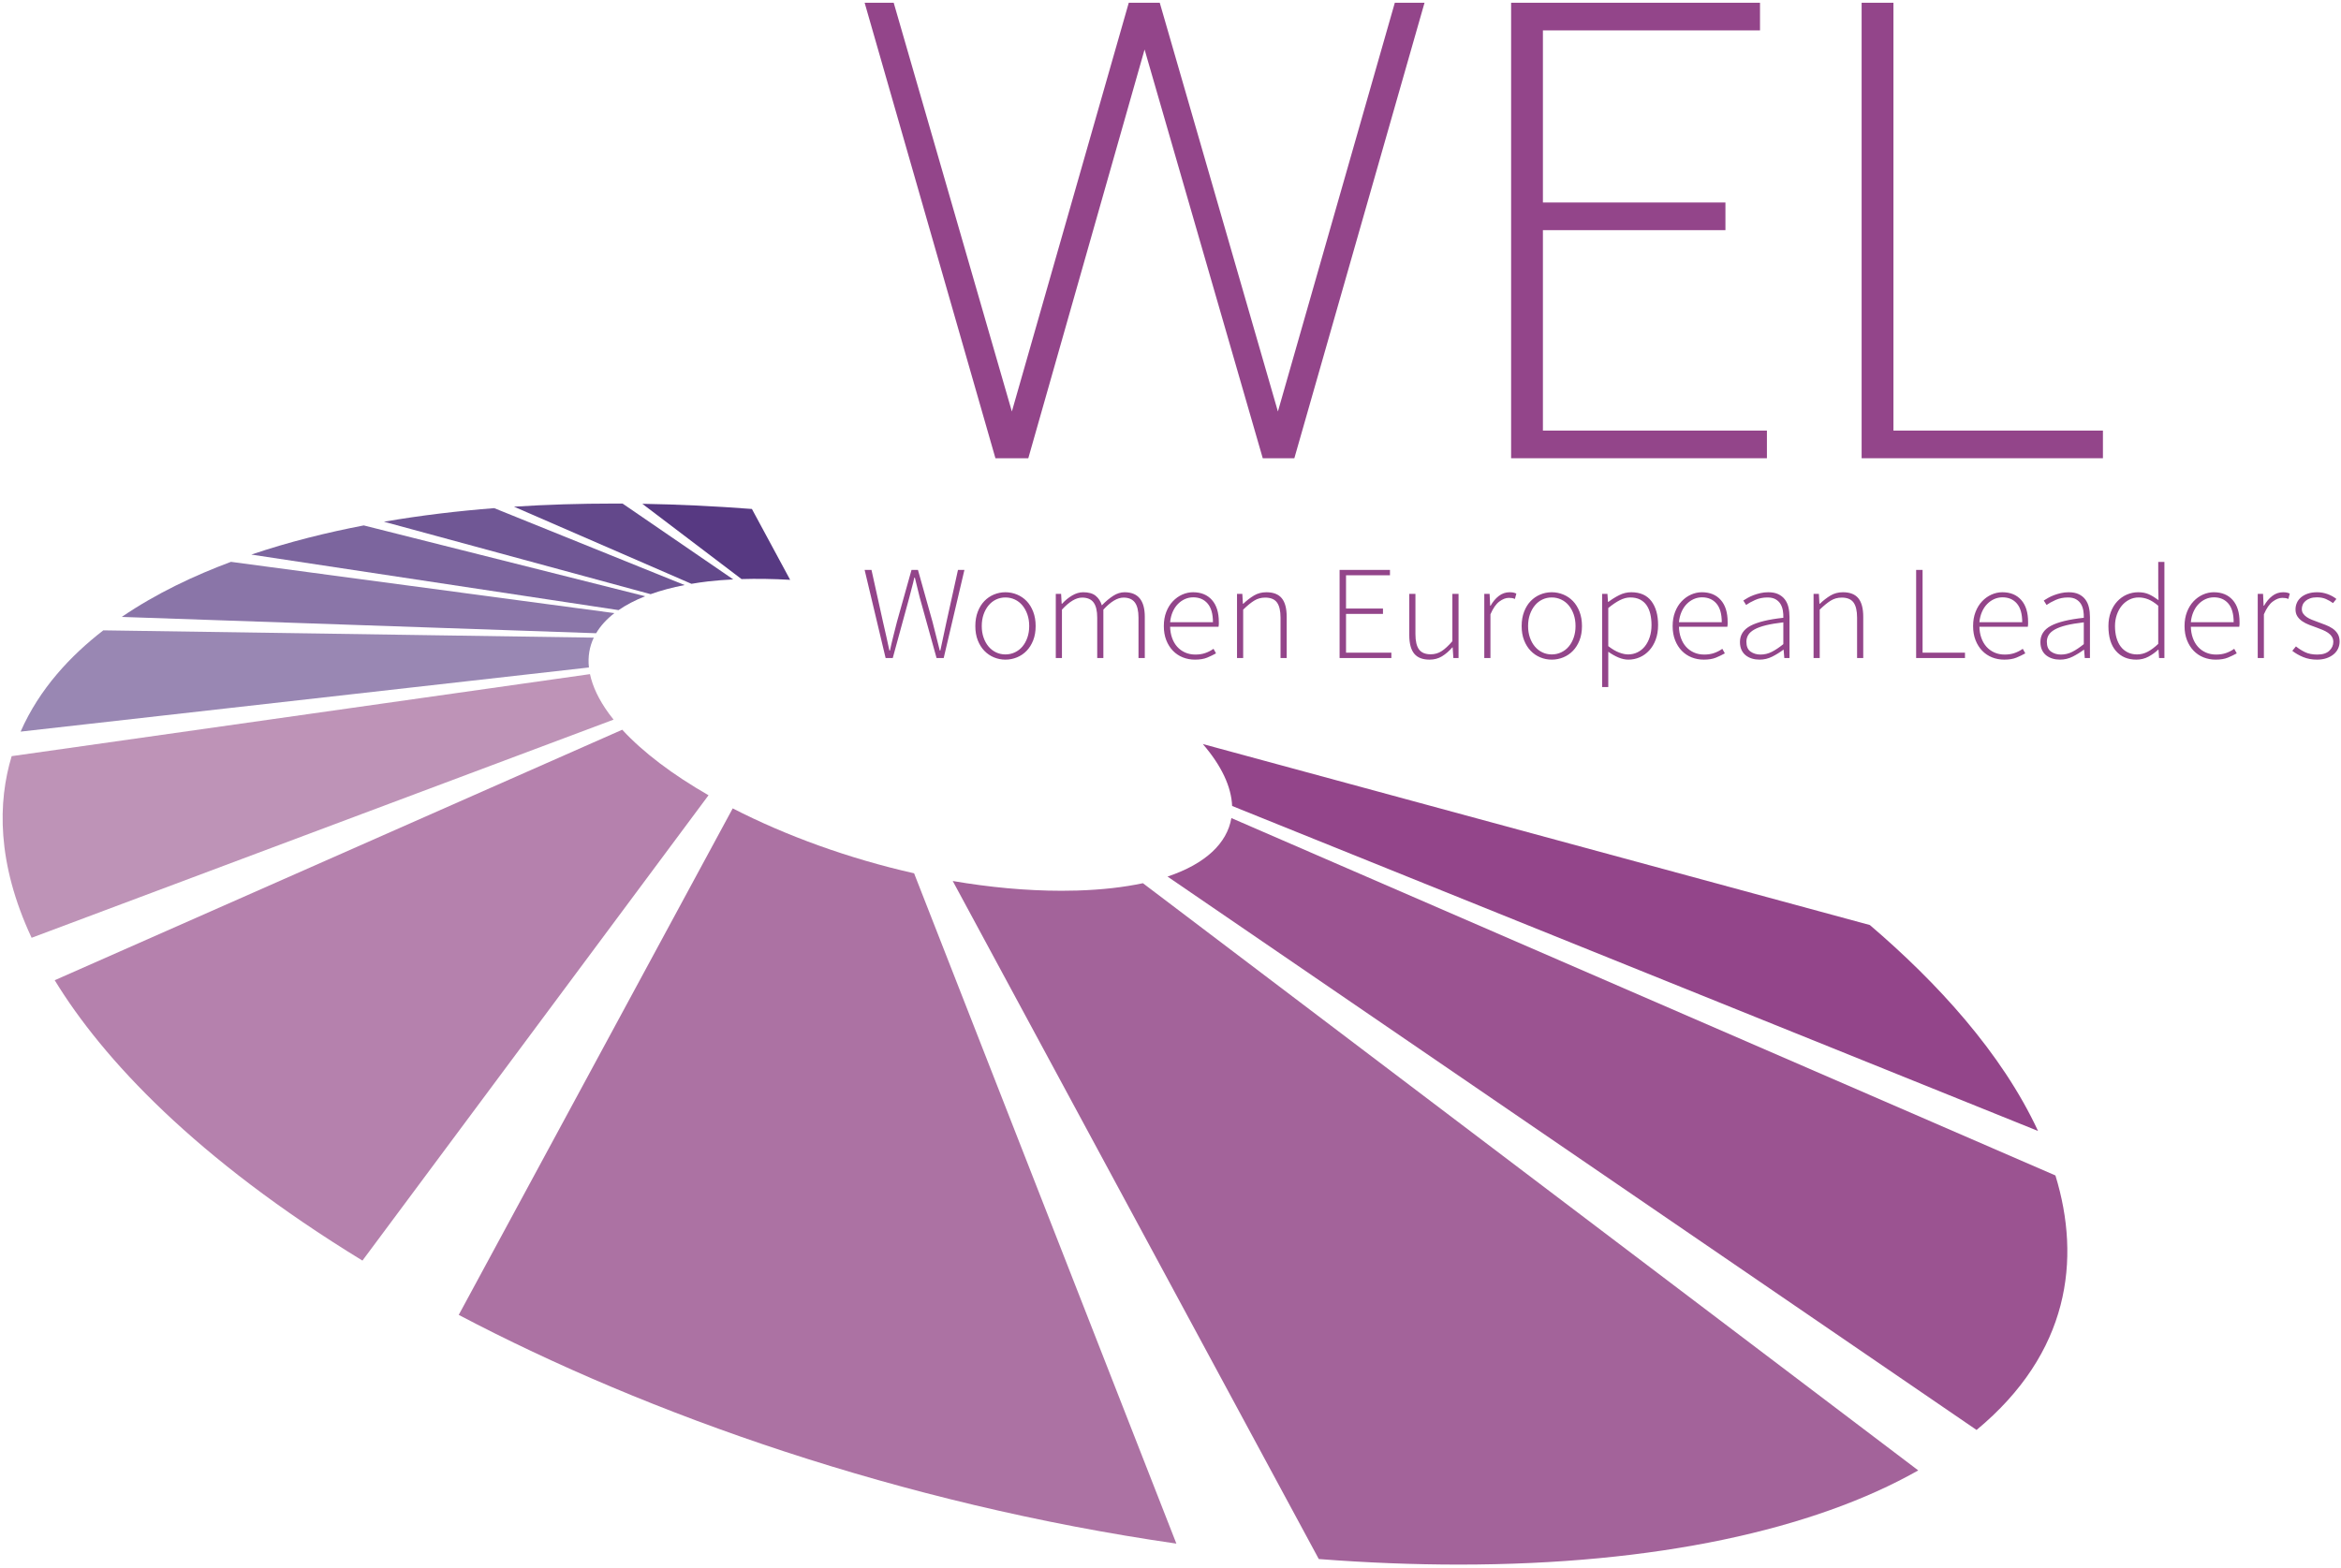 <?xml version="1.0" encoding="UTF-8"?>
<svg width="300px" height="201px" viewBox="0 0 300 201" version="1.1" xmlns="http://www.w3.org/2000/svg" xmlns:xlink="http://www.w3.org/1999/xlink">
    <!-- Generator: Sketch 41.2 (35397) - http://www.bohemiancoding.com/sketch -->
    <title>02 WEL</title>
    <desc>Created with Sketch.</desc>
    <defs></defs>
    <g id="Page-1" stroke="none" stroke-width="1" fill="none" fill-rule="evenodd">
        <g id="02-WEL">
            <path d="M63.33,65.137 C58.729,65.498 54.005,66.051 49.201,66.879 L83.376,76.166 C84.691,75.694 86.15,75.304 87.733,74.997 L63.33,65.137" id="Fill-1" fill="#705795"></path>
            <path d="M122.094,112.935 L169.003,199.851 C175.231,200.331 181.223,200.562 186.957,200.562 C212.206,200.562 232.443,196.074 245.824,188.49 L146.465,113.217 C144.03,113.733 141.221,114.063 138.021,114.157 C137.364,114.176 136.703,114.186 136.039,114.186 C131.481,114.186 126.774,113.738 122.094,112.935" id="Fill-2" fill="#A3639A"></path>
            <path d="M96.357,65.244 C91.669,64.885 86.966,64.658 82.314,64.581 L95.026,74.231 C96.969,74.171 99.051,74.202 101.258,74.327 L96.357,65.244" id="Fill-3" fill="#573982"></path>
            <path d="M78.609,64.551 C74.344,64.551 70.075,64.678 65.866,64.952 L88.609,74.838 C89.31,74.717 90.035,74.613 90.784,74.525 C91.783,74.412 92.85,74.329 93.966,74.273 L79.787,64.554 C79.394,64.552 79.002,64.551 78.609,64.551" id="Fill-4" fill="#63488B"></path>
            <path d="M46.613,67.353 C41.926,68.253 37.048,69.453 32.208,71.091 L79.269,78.209 C80.242,77.537 81.384,76.943 82.678,76.431 L46.613,67.353" id="Fill-5" fill="#7C659E"></path>
            <path d="M29.598,72.021 C24.913,73.769 20.043,76.053 15.603,79.082 L76.394,81.173 C76.953,80.228 77.739,79.366 78.736,78.595 L29.598,72.021" id="Fill-6" fill="#8A75A8"></path>
            <path d="M13.239,80.803 C9.082,84.015 5.063,88.265 2.642,93.785 L75.47,85.563 C75.319,84.181 75.54,82.901 76.094,81.738 L13.239,80.803" id="Fill-7" fill="#9987B3"></path>
            <path d="M75.606,86.416 L1.495,96.93 C-0.267,102.767 -0.451,110.567 4.05,120.214 L78.632,92.248 C78.425,91.986 78.213,91.725 78.025,91.464 C76.72,89.669 75.937,87.982 75.606,86.416" id="Fill-8" fill="#BE93B7"></path>
            <path d="M79.74,93.543 L7.011,125.654 C13.164,135.735 25.073,148.515 46.447,161.593 L90.798,101.942 C86.23,99.319 82.421,96.456 79.74,93.543" id="Fill-9" fill="#B581AD"></path>
            <path d="M93.897,103.625 L58.788,168.554 C83.062,181.344 115.427,192.769 150.753,197.874 L117.141,111.947 C108.767,110.063 100.686,107.117 93.897,103.625" id="Fill-10" fill="#AC72A3"></path>
            <path d="M157.802,104.868 C157.251,108.078 154.515,110.726 149.62,112.366 L253.298,183.304 C265.211,173.426 266.709,161.449 263.404,150.682 L157.802,104.868" id="Fill-11" fill="#9B5391"></path>
            <path d="M157.897,103.316 L261.174,144.977 C256.531,134.966 248.22,125.923 239.624,118.579 L154.143,95.378 C156.554,98.173 157.801,100.874 157.897,103.316" id="Fill-12" fill="#93458A"></path>
            <path d="M193.649,58.741 L226.431,58.741 L226.431,55.197 L197.724,55.197 L197.724,29.502 L221.115,29.502 L221.115,25.958 L197.724,25.958 L197.724,3.896 L225.545,3.896 L225.545,0.352 L193.649,0.352 L193.649,58.741 Z M238.569,58.741 L269.491,58.741 L269.491,55.197 L242.645,55.197 L242.645,0.352 L238.569,0.352 L238.569,58.741 L238.569,58.741 Z" id="Fill-13" fill="#93458A"></path>
            <polyline id="Fill-14" fill="#93458A" points="110.803 0.352 114.528 0.352 129.671 52.749 144.653 0.352 148.623 0.352 163.765 52.749 178.747 0.352 182.554 0.352 165.871 58.741 161.823 58.741 146.678 6.344 131.777 58.741 127.565 58.741 110.803 0.352"></polyline>
            <path d="M113.493,84.353 L114.407,84.353 L116.524,76.605 C116.631,76.159 116.742,75.734 116.855,75.329 C116.969,74.923 117.074,74.497 117.17,74.051 L117.241,74.051 C117.349,74.497 117.453,74.923 117.555,75.329 C117.657,75.734 117.761,76.159 117.869,76.605 L120.021,84.353 L120.935,84.353 L123.59,73.057 L122.765,73.057 L121.294,79.707 C121.162,80.325 121.031,80.939 120.899,81.55 C120.768,82.162 120.637,82.776 120.505,83.393 L120.433,83.393 C120.278,82.776 120.122,82.162 119.967,81.55 C119.811,80.939 119.656,80.325 119.501,79.707 L117.636,73.057 L116.811,73.057 L114.946,79.707 C114.79,80.325 114.635,80.939 114.479,81.55 C114.324,82.162 114.181,82.776 114.049,83.393 L113.977,83.393 C113.846,82.776 113.711,82.162 113.574,81.55 C113.436,80.939 113.296,80.325 113.153,79.707 L111.682,73.057 L110.803,73.057 L113.493,84.353 Z M125.302,82.082 C125.511,82.613 125.792,83.062 126.145,83.427 C126.498,83.793 126.907,84.073 127.374,84.267 C127.84,84.461 128.33,84.558 128.844,84.558 C129.358,84.558 129.851,84.461 130.323,84.267 C130.796,84.073 131.208,83.793 131.561,83.427 C131.914,83.062 132.194,82.613 132.404,82.082 C132.613,81.55 132.718,80.942 132.718,80.256 C132.718,79.57 132.613,78.957 132.404,78.414 C132.194,77.871 131.914,77.417 131.561,77.051 C131.208,76.685 130.796,76.406 130.323,76.211 C129.851,76.017 129.358,75.919 128.844,75.919 C128.33,75.919 127.84,76.017 127.374,76.211 C126.907,76.406 126.498,76.685 126.145,77.051 C125.792,77.417 125.511,77.871 125.302,78.414 C125.093,78.957 124.989,79.57 124.989,80.256 C124.989,80.942 125.093,81.55 125.302,82.082 Z M126.046,78.765 C126.202,78.319 126.414,77.934 126.683,77.608 C126.952,77.282 127.272,77.031 127.642,76.854 C128.013,76.677 128.414,76.588 128.844,76.588 C129.274,76.588 129.678,76.677 130.055,76.854 C130.431,77.031 130.754,77.282 131.023,77.608 C131.292,77.934 131.504,78.319 131.659,78.765 C131.815,79.211 131.893,79.707 131.893,80.256 C131.893,80.794 131.815,81.285 131.659,81.73 C131.504,82.176 131.292,82.559 131.023,82.879 C130.754,83.199 130.431,83.447 130.055,83.624 C129.678,83.802 129.274,83.89 128.844,83.89 C128.414,83.89 128.013,83.802 127.642,83.624 C127.272,83.447 126.952,83.199 126.683,82.879 C126.414,82.559 126.202,82.176 126.046,81.73 C125.891,81.285 125.813,80.794 125.813,80.256 C125.813,79.707 125.891,79.211 126.046,78.765 Z M135.3,84.353 L136.089,84.353 L136.089,78.148 C137.033,77.119 137.894,76.605 138.671,76.605 C139.341,76.605 139.831,76.814 140.142,77.231 C140.453,77.648 140.609,78.297 140.609,79.177 L140.609,84.353 L141.397,84.353 L141.397,78.148 C142.342,77.119 143.202,76.605 143.98,76.605 C144.637,76.605 145.122,76.814 145.433,77.231 C145.743,77.648 145.899,78.297 145.899,79.177 L145.899,84.353 L146.706,84.353 L146.706,79.074 C146.706,76.971 145.845,75.919 144.123,75.919 C143.621,75.919 143.134,76.071 142.662,76.374 C142.189,76.677 141.702,77.085 141.2,77.599 C141.045,77.085 140.782,76.677 140.411,76.374 C140.041,76.071 139.508,75.919 138.815,75.919 C138.337,75.919 137.861,76.06 137.389,76.339 C136.917,76.62 136.49,76.971 136.107,77.394 L136.053,77.394 L135.982,76.125 L135.3,76.125 L135.3,84.353 Z M149.458,82.065 C149.667,82.596 149.952,83.047 150.31,83.419 C150.669,83.79 151.09,84.073 151.575,84.267 C152.059,84.461 152.576,84.558 153.126,84.558 C153.759,84.558 154.283,84.473 154.695,84.301 C155.107,84.13 155.487,83.947 155.834,83.753 L155.511,83.17 C155.189,83.399 154.839,83.579 154.462,83.71 C154.086,83.842 153.664,83.907 153.198,83.907 C152.707,83.907 152.265,83.819 151.871,83.641 C151.476,83.465 151.138,83.219 150.857,82.905 C150.577,82.59 150.358,82.213 150.203,81.773 C150.047,81.333 149.963,80.856 149.952,80.342 L156.157,80.342 C156.181,80.239 156.193,80.136 156.193,80.033 L156.193,79.725 C156.193,78.514 155.899,77.577 155.314,76.914 C154.728,76.251 153.921,75.919 152.893,75.919 C152.414,75.919 151.951,76.02 151.503,76.219 C151.055,76.419 150.654,76.706 150.302,77.077 C149.949,77.448 149.667,77.902 149.458,78.439 C149.249,78.977 149.145,79.582 149.145,80.256 C149.145,80.93 149.249,81.533 149.458,82.065 Z M149.952,79.759 C149.999,79.268 150.11,78.825 150.283,78.431 C150.457,78.037 150.678,77.702 150.947,77.428 C151.216,77.154 151.518,76.942 151.853,76.794 C152.187,76.646 152.54,76.571 152.911,76.571 C153.688,76.571 154.303,76.837 154.758,77.368 C155.212,77.899 155.439,78.697 155.439,79.759 L149.952,79.759 Z M158.524,84.353 L159.313,84.353 L159.313,78.148 C159.839,77.634 160.311,77.248 160.73,76.991 C161.148,76.734 161.614,76.605 162.129,76.605 C162.834,76.605 163.339,76.814 163.644,77.231 C163.949,77.648 164.101,78.297 164.101,79.177 L164.101,84.353 L164.89,84.353 L164.89,79.074 C164.89,77.999 164.681,77.205 164.263,76.691 C163.844,76.177 163.186,75.919 162.29,75.919 C161.692,75.919 161.16,76.06 160.694,76.339 C160.227,76.62 159.773,76.971 159.331,77.394 L159.277,77.394 L159.205,76.125 L158.524,76.125 L158.524,84.353 Z M171.669,84.353 L178.305,84.353 L178.305,83.667 L172.494,83.667 L172.494,78.697 L177.229,78.697 L177.229,78.011 L172.494,78.011 L172.494,73.743 L178.125,73.743 L178.125,73.057 L171.669,73.057 L171.669,84.353 Z M180.6,81.405 C180.6,82.479 180.809,83.273 181.227,83.787 C181.646,84.301 182.303,84.558 183.2,84.558 C183.798,84.558 184.33,84.415 184.796,84.13 C185.262,83.845 185.705,83.462 186.123,82.982 L186.159,82.982 L186.249,84.353 L186.913,84.353 L186.913,76.125 L186.123,76.125 L186.123,82.193 C185.621,82.776 185.161,83.202 184.742,83.47 C184.324,83.739 183.858,83.873 183.343,83.873 C182.65,83.873 182.151,83.665 181.846,83.247 C181.541,82.83 181.389,82.182 181.389,81.302 L181.389,76.125 L180.6,76.125 L180.6,81.405 Z M190.212,84.353 L191.001,84.353 L191.001,78.748 C191.335,77.971 191.715,77.425 192.14,77.111 C192.564,76.797 192.967,76.639 193.35,76.639 C193.518,76.639 193.655,76.648 193.763,76.665 C193.87,76.682 193.996,76.719 194.139,76.777 L194.319,76.091 C194.175,76.022 194.038,75.977 193.906,75.954 C193.775,75.931 193.625,75.919 193.458,75.919 C192.944,75.919 192.481,76.08 192.068,76.399 C191.655,76.719 191.306,77.137 191.019,77.651 L190.965,77.651 L190.894,76.125 L190.212,76.125 L190.212,84.353 Z M195.314,82.082 C195.523,82.613 195.804,83.062 196.157,83.427 C196.509,83.793 196.919,84.073 197.385,84.267 C197.851,84.461 198.342,84.558 198.856,84.558 C199.37,84.558 199.863,84.461 200.335,84.267 C200.807,84.073 201.22,83.793 201.573,83.427 C201.925,83.062 202.206,82.613 202.416,82.082 C202.625,81.55 202.73,80.942 202.73,80.256 C202.73,79.57 202.625,78.957 202.416,78.414 C202.206,77.871 201.925,77.417 201.573,77.051 C201.22,76.685 200.807,76.406 200.335,76.211 C199.863,76.017 199.37,75.919 198.856,75.919 C198.342,75.919 197.851,76.017 197.385,76.211 C196.919,76.406 196.509,76.685 196.157,77.051 C195.804,77.417 195.523,77.871 195.314,78.414 C195.105,78.957 195,79.57 195,80.256 C195,80.942 195.105,81.55 195.314,82.082 Z M196.058,78.765 C196.214,78.319 196.426,77.934 196.695,77.608 C196.964,77.282 197.283,77.031 197.654,76.854 C198.025,76.677 198.426,76.588 198.856,76.588 C199.286,76.588 199.69,76.677 200.066,76.854 C200.443,77.031 200.766,77.282 201.035,77.608 C201.304,77.934 201.516,78.319 201.671,78.765 C201.827,79.211 201.905,79.707 201.905,80.256 C201.905,80.794 201.827,81.285 201.671,81.73 C201.516,82.176 201.304,82.559 201.035,82.879 C200.766,83.199 200.443,83.447 200.066,83.624 C199.69,83.802 199.286,83.89 198.856,83.89 C198.426,83.89 198.025,83.802 197.654,83.624 C197.283,83.447 196.964,83.199 196.695,82.879 C196.426,82.559 196.214,82.176 196.058,81.73 C195.903,81.285 195.825,80.794 195.825,80.256 C195.825,79.707 195.903,79.211 196.058,78.765 Z M206.101,83.547 C206.555,83.867 206.998,84.115 207.428,84.293 C207.858,84.47 208.277,84.558 208.683,84.558 C209.186,84.558 209.667,84.458 210.127,84.258 C210.587,84.059 210.994,83.767 211.346,83.385 C211.699,83.002 211.977,82.536 212.181,81.987 C212.383,81.439 212.485,80.816 212.485,80.119 C212.485,78.839 212.198,77.819 211.625,77.059 C211.051,76.299 210.19,75.919 209.042,75.919 C208.504,75.919 207.987,76.046 207.491,76.297 C206.994,76.548 206.537,76.834 206.119,77.154 L206.065,77.154 L205.993,76.125 L205.312,76.125 L205.312,88.072 L206.101,88.072 L206.101,83.547 Z M206.101,77.942 C206.627,77.508 207.12,77.174 207.581,76.939 C208.041,76.706 208.486,76.588 208.917,76.588 C209.407,76.588 209.825,76.677 210.172,76.854 C210.518,77.031 210.799,77.277 211.015,77.591 C211.23,77.905 211.389,78.279 211.49,78.714 C211.591,79.148 211.642,79.617 211.642,80.119 C211.642,80.679 211.567,81.19 211.418,81.653 C211.269,82.116 211.062,82.513 210.799,82.845 C210.537,83.176 210.219,83.433 209.849,83.615 C209.478,83.799 209.078,83.89 208.647,83.89 C208.313,83.89 207.93,83.81 207.5,83.65 C207.069,83.49 206.603,83.216 206.101,82.827 L206.101,77.942 Z M214.664,82.065 C214.873,82.596 215.157,83.047 215.516,83.419 C215.875,83.79 216.296,84.073 216.781,84.267 C217.265,84.461 217.782,84.558 218.331,84.558 C218.965,84.558 219.488,84.473 219.901,84.301 C220.313,84.13 220.693,83.947 221.039,83.753 L220.717,83.17 C220.394,83.399 220.044,83.579 219.667,83.71 C219.291,83.842 218.87,83.907 218.403,83.907 C217.913,83.907 217.471,83.819 217.076,83.641 C216.682,83.465 216.344,83.219 216.063,82.905 C215.782,82.59 215.563,82.213 215.409,81.773 C215.253,81.333 215.169,80.856 215.157,80.342 L221.362,80.342 C221.386,80.239 221.398,80.136 221.398,80.033 L221.398,79.725 C221.398,78.514 221.105,77.577 220.519,76.914 C219.934,76.251 219.126,75.919 218.098,75.919 C217.62,75.919 217.157,76.02 216.709,76.219 C216.26,76.419 215.859,76.706 215.507,77.077 C215.154,77.448 214.873,77.902 214.664,78.439 C214.455,78.977 214.35,79.582 214.35,80.256 C214.35,80.93 214.455,81.533 214.664,82.065 Z M215.157,79.759 C215.205,79.268 215.315,78.825 215.489,78.431 C215.662,78.037 215.883,77.702 216.153,77.428 C216.422,77.154 216.723,76.942 217.058,76.794 C217.393,76.646 217.746,76.571 218.117,76.571 C218.893,76.571 219.509,76.837 219.963,77.368 C220.418,77.899 220.645,78.697 220.645,79.759 L215.157,79.759 Z M223.173,83.307 C223.305,83.593 223.487,83.827 223.721,84.01 C223.954,84.193 224.219,84.33 224.518,84.421 C224.817,84.513 225.14,84.558 225.487,84.558 C226.061,84.558 226.602,84.43 227.11,84.173 C227.618,83.915 228.093,83.622 228.535,83.29 L228.571,83.29 L228.661,84.353 L229.325,84.353 L229.325,79.091 C229.325,78.645 229.28,78.231 229.19,77.848 C229.101,77.465 228.948,77.131 228.733,76.845 C228.518,76.56 228.237,76.334 227.89,76.168 C227.543,76.003 227.113,75.919 226.599,75.919 C226.252,75.919 225.917,75.957 225.594,76.031 C225.271,76.106 224.976,76.194 224.707,76.297 C224.438,76.399 224.193,76.514 223.971,76.639 C223.75,76.766 223.562,76.879 223.406,76.982 L223.765,77.548 C224.052,77.342 224.435,77.131 224.913,76.914 C225.391,76.697 225.923,76.588 226.509,76.588 C226.927,76.588 227.271,76.665 227.54,76.819 C227.809,76.974 228.018,77.174 228.168,77.419 C228.317,77.665 228.419,77.945 228.473,78.259 C228.527,78.574 228.547,78.885 228.535,79.194 C226.623,79.399 225.218,79.742 224.321,80.222 C223.425,80.702 222.976,81.393 222.976,82.296 C222.976,82.685 223.042,83.022 223.173,83.307 Z M224.043,81.387 C224.205,81.125 224.47,80.89 224.841,80.685 C225.211,80.479 225.699,80.302 226.303,80.153 C226.906,80.005 227.651,79.879 228.535,79.776 L228.535,82.57 C227.998,83.005 227.501,83.336 227.047,83.564 C226.593,83.793 226.114,83.907 225.613,83.907 C225.122,83.907 224.698,83.782 224.339,83.53 C223.981,83.279 223.801,82.856 223.801,82.262 C223.801,81.942 223.882,81.65 224.043,81.387 Z M232.409,84.353 L233.198,84.353 L233.198,78.148 C233.724,77.634 234.197,77.248 234.615,76.991 C235.033,76.734 235.499,76.605 236.014,76.605 C236.719,76.605 237.225,76.814 237.529,77.231 C237.834,77.648 237.986,78.297 237.986,79.177 L237.986,84.353 L238.775,84.353 L238.775,79.074 C238.775,77.999 238.566,77.205 238.148,76.691 C237.729,76.177 237.072,75.919 236.175,75.919 C235.577,75.919 235.045,76.06 234.579,76.339 C234.113,76.62 233.658,76.971 233.216,77.394 L233.162,77.394 L233.091,76.125 L232.409,76.125 L232.409,84.353 Z M245.554,84.353 L251.813,84.353 L251.813,83.667 L246.379,83.667 L246.379,73.057 L245.554,73.057 L245.554,84.353 Z M253.167,82.065 C253.377,82.596 253.661,83.047 254.019,83.419 C254.378,83.79 254.799,84.073 255.283,84.267 C255.767,84.461 256.285,84.558 256.835,84.558 C257.468,84.558 257.991,84.473 258.404,84.301 C258.817,84.13 259.196,83.947 259.543,83.753 L259.22,83.17 C258.897,83.399 258.547,83.579 258.171,83.71 C257.794,83.842 257.373,83.907 256.906,83.907 C256.416,83.907 255.974,83.819 255.579,83.641 C255.185,83.465 254.847,83.219 254.566,82.905 C254.285,82.59 254.067,82.213 253.911,81.773 C253.756,81.333 253.672,80.856 253.661,80.342 L259.866,80.342 C259.889,80.239 259.901,80.136 259.901,80.033 L259.901,79.725 C259.901,78.514 259.608,77.577 259.023,76.914 C258.437,76.251 257.63,75.919 256.602,75.919 C256.123,75.919 255.66,76.02 255.211,76.219 C254.763,76.419 254.363,76.706 254.01,77.077 C253.657,77.448 253.377,77.902 253.167,78.439 C252.958,78.977 252.853,79.582 252.853,80.256 C252.853,80.93 252.958,81.533 253.167,82.065 Z M253.661,79.759 C253.708,79.268 253.819,78.825 253.992,78.431 C254.165,78.037 254.387,77.702 254.656,77.428 C254.925,77.154 255.226,76.942 255.561,76.794 C255.896,76.646 256.249,76.571 256.619,76.571 C257.397,76.571 258.012,76.837 258.467,77.368 C258.921,77.899 259.148,78.697 259.148,79.759 L253.661,79.759 Z M261.677,83.307 C261.808,83.593 261.99,83.827 262.223,84.01 C262.457,84.193 262.723,84.33 263.022,84.421 C263.32,84.513 263.643,84.558 263.99,84.558 C264.564,84.558 265.105,84.43 265.613,84.173 C266.121,83.915 266.596,83.622 267.039,83.29 L267.075,83.29 L267.164,84.353 L267.828,84.353 L267.828,79.091 C267.828,78.645 267.783,78.231 267.693,77.848 C267.603,77.465 267.451,77.131 267.236,76.845 C267.021,76.56 266.74,76.334 266.393,76.168 C266.046,76.003 265.616,75.919 265.102,75.919 C264.755,75.919 264.421,75.957 264.098,76.031 C263.775,76.106 263.479,76.194 263.21,76.297 C262.941,76.399 262.695,76.514 262.475,76.639 C262.253,76.766 262.065,76.879 261.91,76.982 L262.269,77.548 C262.555,77.342 262.938,77.131 263.416,76.914 C263.894,76.697 264.426,76.588 265.012,76.588 C265.431,76.588 265.774,76.665 266.043,76.819 C266.313,76.974 266.522,77.174 266.671,77.419 C266.821,77.665 266.922,77.945 266.976,78.259 C267.03,78.574 267.05,78.885 267.039,79.194 C265.126,79.399 263.721,79.742 262.825,80.222 C261.927,80.702 261.479,81.393 261.479,82.296 C261.479,82.685 261.545,83.022 261.677,83.307 Z M262.546,81.387 C262.708,81.125 262.974,80.89 263.345,80.685 C263.715,80.479 264.202,80.302 264.806,80.153 C265.41,80.005 266.154,79.879 267.039,79.776 L267.039,82.57 C266.501,83.005 266.005,83.336 265.55,83.564 C265.096,83.793 264.618,83.907 264.115,83.907 C263.625,83.907 263.201,83.782 262.842,83.53 C262.483,83.279 262.304,82.856 262.304,82.262 C262.304,81.942 262.385,81.65 262.546,81.387 Z M271.163,83.453 C271.809,84.19 272.675,84.558 273.763,84.558 C274.338,84.558 274.861,84.43 275.333,84.173 C275.805,83.915 276.214,83.622 276.561,83.29 L276.615,83.29 L276.687,84.353 L277.369,84.353 L277.369,72.029 L276.579,72.029 L276.579,75.423 L276.615,76.931 C276.185,76.611 275.775,76.363 275.387,76.185 C274.998,76.009 274.541,75.919 274.015,75.919 C273.501,75.919 273.013,76.02 272.553,76.219 C272.093,76.419 271.686,76.708 271.334,77.085 C270.981,77.462 270.703,77.919 270.5,78.457 C270.297,78.994 270.195,79.594 270.195,80.256 C270.195,81.65 270.518,82.716 271.163,83.453 Z M271.271,78.808 C271.426,78.357 271.639,77.968 271.907,77.642 C272.177,77.317 272.497,77.059 272.867,76.871 C273.238,76.682 273.638,76.588 274.069,76.588 C274.487,76.588 274.897,76.668 275.297,76.828 C275.698,76.988 276.125,77.262 276.579,77.651 L276.579,82.536 C276.125,82.97 275.679,83.305 275.243,83.538 C274.807,83.773 274.349,83.89 273.871,83.89 C273.417,83.89 273.013,83.802 272.661,83.624 C272.308,83.447 272.012,83.202 271.773,82.887 C271.534,82.573 271.351,82.193 271.226,81.747 C271.101,81.302 271.038,80.805 271.038,80.256 C271.038,79.742 271.115,79.259 271.271,78.808 Z M280.265,82.065 C280.474,82.596 280.758,83.047 281.117,83.419 C281.475,83.79 281.897,84.073 282.381,84.267 C282.865,84.461 283.382,84.558 283.932,84.558 C284.566,84.558 285.089,84.473 285.501,84.301 C285.914,84.13 286.293,83.947 286.64,83.753 L286.317,83.17 C285.994,83.399 285.645,83.579 285.268,83.71 C284.891,83.842 284.47,83.907 284.003,83.907 C283.513,83.907 283.071,83.819 282.677,83.641 C282.282,83.465 281.944,83.219 281.663,82.905 C281.382,82.59 281.164,82.213 281.009,81.773 C280.853,81.333 280.77,80.856 280.758,80.342 L286.963,80.342 C286.987,80.239 286.999,80.136 286.999,80.033 L286.999,79.725 C286.999,78.514 286.706,77.577 286.12,76.914 C285.534,76.251 284.727,75.919 283.699,75.919 C283.221,75.919 282.757,76.02 282.309,76.219 C281.861,76.419 281.46,76.706 281.107,77.077 C280.755,77.448 280.474,77.902 280.265,78.439 C280.055,78.977 279.951,79.582 279.951,80.256 C279.951,80.93 280.055,81.533 280.265,82.065 Z M280.758,79.759 C280.805,79.268 280.916,78.825 281.09,78.431 C281.263,78.037 281.484,77.702 281.753,77.428 C282.022,77.154 282.324,76.942 282.659,76.794 C282.993,76.646 283.346,76.571 283.717,76.571 C284.494,76.571 285.109,76.837 285.564,77.368 C286.018,77.899 286.245,78.697 286.245,79.759 L280.758,79.759 Z M289.33,84.353 L290.119,84.353 L290.119,78.748 C290.453,77.971 290.833,77.425 291.258,77.111 C291.682,76.797 292.085,76.639 292.468,76.639 C292.635,76.639 292.773,76.648 292.881,76.665 C292.988,76.682 293.114,76.719 293.257,76.777 L293.437,76.091 C293.293,76.022 293.155,75.977 293.024,75.954 C292.893,75.931 292.743,75.919 292.576,75.919 C292.062,75.919 291.598,76.08 291.186,76.399 C290.774,76.719 290.424,77.137 290.137,77.651 L290.083,77.651 L290.011,76.125 L289.33,76.125 L289.33,84.353 Z M293.759,83.427 C294.142,83.735 294.602,84.001 295.14,84.224 C295.678,84.447 296.27,84.558 296.915,84.558 C297.382,84.558 297.794,84.495 298.153,84.37 C298.511,84.244 298.817,84.076 299.067,83.864 C299.319,83.653 299.507,83.407 299.633,83.127 C299.758,82.847 299.821,82.553 299.821,82.245 C299.821,81.845 299.737,81.51 299.57,81.242 C299.402,80.973 299.184,80.747 298.915,80.565 C298.646,80.382 298.344,80.228 298.01,80.102 C297.675,79.977 297.34,79.851 297.005,79.725 C296.754,79.634 296.506,79.539 296.261,79.442 C296.016,79.345 295.798,79.231 295.606,79.099 C295.415,78.968 295.263,78.819 295.149,78.654 C295.035,78.488 294.979,78.291 294.979,78.062 C294.979,77.879 295.017,77.697 295.095,77.514 C295.173,77.331 295.293,77.171 295.454,77.034 C295.615,76.897 295.815,76.785 296.055,76.699 C296.294,76.614 296.581,76.571 296.915,76.571 C297.358,76.571 297.741,76.642 298.063,76.785 C298.386,76.928 298.691,77.102 298.978,77.308 L299.409,76.777 C299.097,76.526 298.724,76.32 298.287,76.159 C297.851,76 297.406,75.919 296.951,75.919 C296.497,75.919 296.099,75.977 295.759,76.091 C295.418,76.205 295.128,76.363 294.889,76.562 C294.65,76.762 294.47,76.997 294.351,77.265 C294.231,77.534 294.171,77.817 294.171,78.114 C294.171,78.468 294.253,78.768 294.414,79.014 C294.575,79.259 294.787,79.471 295.05,79.647 C295.313,79.825 295.609,79.977 295.938,80.102 C296.267,80.228 296.593,80.348 296.915,80.462 C297.167,80.554 297.415,80.65 297.66,80.753 C297.905,80.856 298.129,80.976 298.333,81.113 C298.535,81.25 298.7,81.416 298.826,81.61 C298.951,81.805 299.014,82.027 299.014,82.279 C299.014,82.713 298.843,83.093 298.503,83.419 C298.162,83.744 297.651,83.907 296.969,83.907 C296.347,83.907 295.827,83.807 295.409,83.607 C294.99,83.407 294.596,83.159 294.226,82.862 L293.759,83.427 L293.759,83.427 Z" id="Fill-15" fill="#93458A"></path>
        </g>
    </g>
</svg>